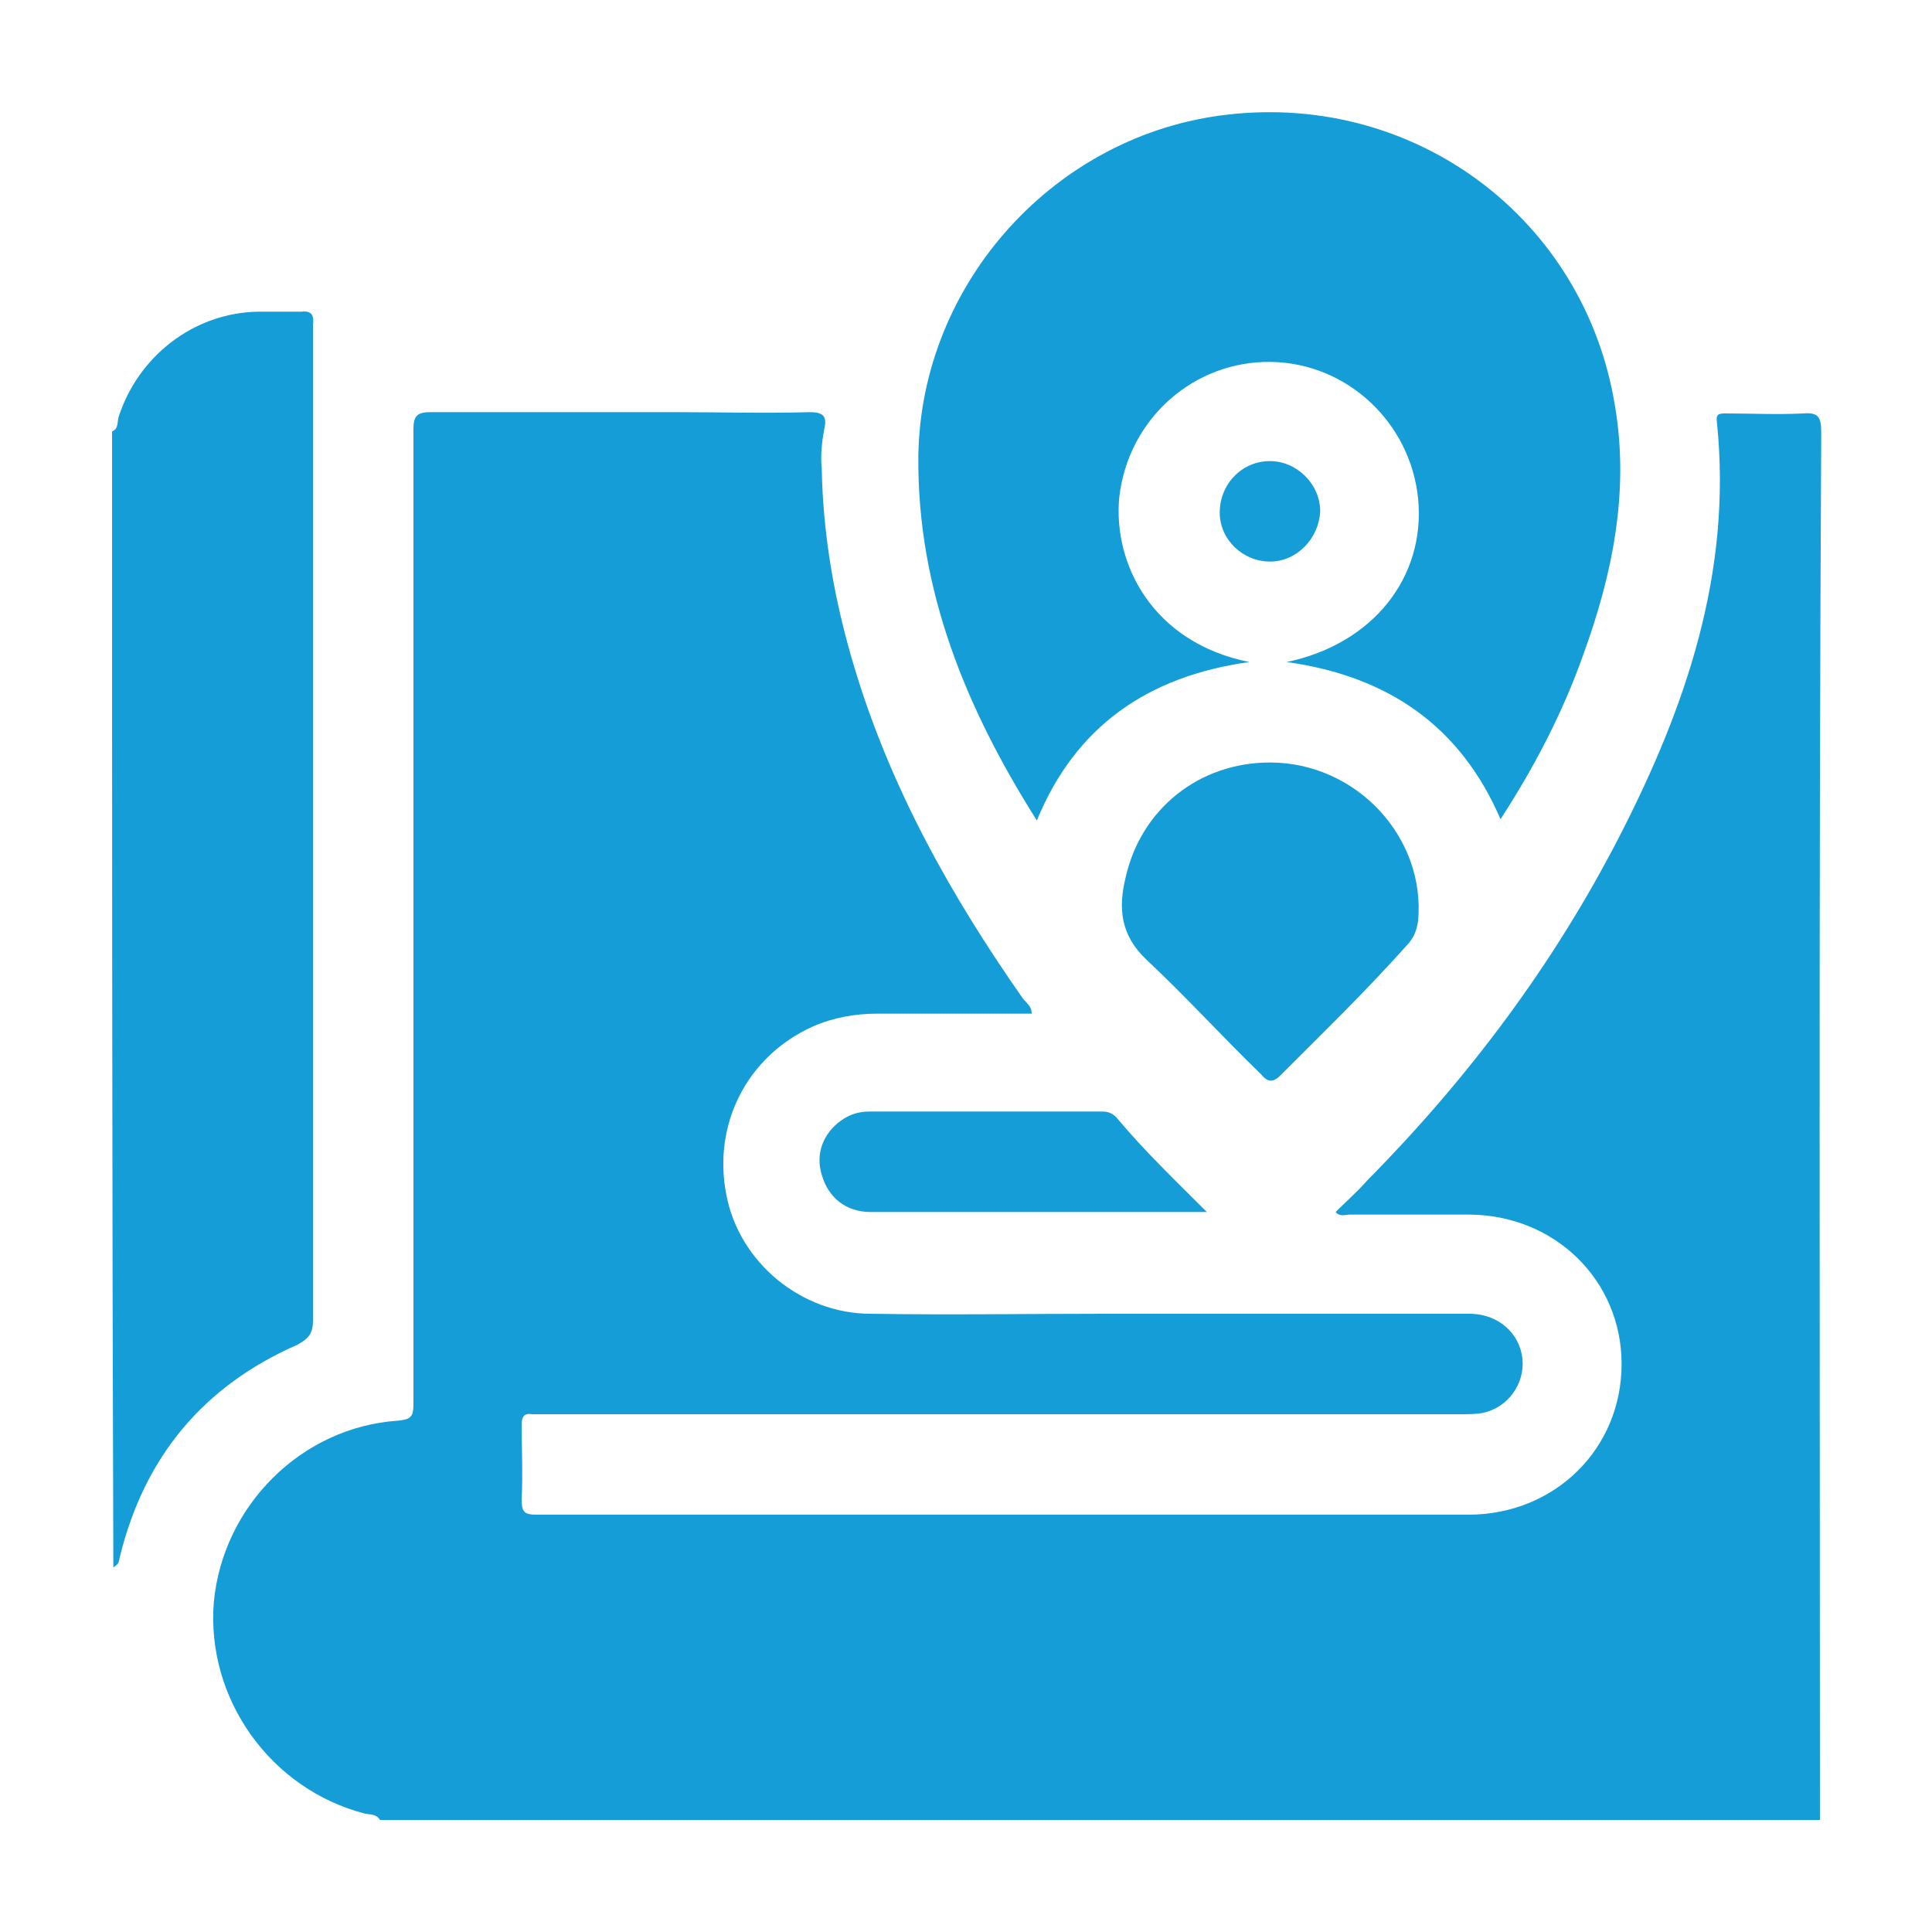 <?xml version="1.0" encoding="utf-8"?>
<!-- Generator: Adobe Illustrator 24.0.1, SVG Export Plug-In . SVG Version: 6.00 Build 0)  -->
<svg version="1.0" id="Layer_1" xmlns="http://www.w3.org/2000/svg" xmlns:xlink="http://www.w3.org/1999/xlink" x="0px" y="0px"
	 viewBox="0 0 150 150" style="enable-background:new 0 0 150 150;" xml:space="preserve">
<style type="text/css">
	.st0{fill:#65459A;}
	.st1{fill:#159DD8;}
	.st2{fill:none;stroke:#159DD8;stroke-width:3;stroke-miterlimit:10;}
	.st3{fill:#FFFFFF;stroke:#159DD8;stroke-width:3;stroke-miterlimit:10;}
	.st4{fill:#FDFBF0;}
	.st5{fill:none;stroke:#159DD8;stroke-width:2;stroke-miterlimit:10;}
</style>
<g>
	<path class="st1" d="M141.3,141.3c-37.3,0-74.5,0-111.8,0c-0.3-0.5-0.8-0.4-1.2-0.5c-7.3-1.9-12.3-8.9-11.7-16.4
		c0.7-7.5,6.8-13.6,14.3-14.1c1-0.1,1.2-0.3,1.2-1.3c0-25.2,0-50.5,0-75.7c0-1,0.3-1.3,1.3-1.3c6.3,0,12.7,0,19,0
		c3.5,0,7,0.1,10.5,0c1.1,0,1.3,0.4,1.1,1.3c-0.2,1-0.3,2.1-0.2,3.1c0.1,5.2,1,10.3,2.5,15.3c2.8,9.4,7.5,17.8,13.1,25.8
		c0.3,0.4,0.7,0.6,0.7,1.2c-0.1,0-0.1,0-0.1,0c-4,0-7.9,0-11.9,0c-1.7,0-3.4,0.3-5,1c-5.1,2.3-7.8,7.6-6.7,13.1
		c1,5.2,5.8,9.2,11.2,9.2c6.1,0.1,12.2,0,18.2,0c9.4,0,18.9,0,28.3,0c2.2,0,3.9,1.5,4.1,3.5c0.2,1.9-1.1,3.8-3.1,4.2
		c-0.5,0.1-1.1,0.1-1.7,0.1c-23.8,0-47.5,0-71.3,0c-0.3,0-0.5,0-0.8,0c-0.6-0.1-0.8,0.2-0.8,0.8c0,1.9,0.1,3.9,0,5.8
		c0,1,0.2,1.2,1.2,1.2c24.1,0,48.2,0,72.3,0c6.7,0,11.9-5.1,11.9-11.7c0-6.5-5.2-11.6-11.9-11.6c-3.1,0-6.1,0-9.2,0
		c-0.3,0-0.8,0.2-1.1-0.2c0.8-0.8,1.7-1.6,2.5-2.5c7.8-7.9,14.4-16.7,19.5-26.6c5.2-10.1,8.8-20.6,7.6-32.2
		c-0.1-0.7,0.2-0.7,0.7-0.7c2,0,4,0.1,6,0c1.2-0.1,1.4,0.3,1.4,1.5C141.2,69.4,141.3,105.3,141.3,141.3z"/>
	<path class="st1" d="M8.7,33.5c0.5-0.2,0.4-0.7,0.5-1.1c1.5-4.7,5.8-8.1,10.8-8.2c1.1,0,2.2,0,3.4,0c0.8-0.1,1,0.3,0.9,1
		c0,0.1,0,0.3,0,0.4c0,25.6,0,51.3,0,76.9c0,1-0.3,1.4-1.2,1.9c-7.3,3.2-11.9,8.7-13.8,16.5c-0.1,0.5-0.1,0.5-0.5,0.8
		C8.7,92.2,8.7,62.9,8.7,33.5z"/>
	<path class="st1" d="M116.5,63.6c-3.1-7.2-8.7-11.1-16.6-12.2c6.7-1.4,10.8-6.6,10.2-12.7c-0.6-5.9-5.5-10.5-11.4-10.6
		c-6-0.1-11.1,4.4-11.8,10.5c-0.5,5.2,2.6,11.3,10.1,12.8c-7.9,1.1-13.5,5-16.5,12.3c-5.5-8.7-9.3-17.9-9.2-28.3
		C71.5,21.9,82,10.4,95.3,8.9c14.7-1.7,27.8,8.2,30.1,22.7c1.1,6.6-0.2,13-2.5,19.3C121.3,55.4,119.1,59.6,116.5,63.6z"/>
	<path class="st1" d="M98.6,59.2c6.7,0,12.1,5.8,11.5,12.3c-0.1,0.7-0.3,1.2-0.7,1.7c-3.2,3.6-6.6,6.9-10,10.3
		c-0.6,0.6-1,0.5-1.5-0.1c-3-2.9-5.8-6-8.9-8.9c-2-1.9-2.2-4-1.6-6.4C88.6,62.8,93.1,59.2,98.6,59.2z"/>
	<path class="st1" d="M93.7,94.1c-1.4,0-2.6,0-3.7,0c-7.5,0-14.9,0-22.4,0c-1.9,0-3.3-1.1-3.8-2.9c-0.5-1.6,0.1-3.2,1.5-4.2
		c0.7-0.5,1.4-0.7,2.2-0.7c6,0,12.1,0,18.1,0c0.5,0,0.9,0.2,1.2,0.6C88.9,89.4,91.2,91.6,93.7,94.1z"/>
	<path class="st1" d="M98.6,43.6c-2.1,0-3.9-1.7-3.9-3.8c0-2.2,1.7-4,3.9-4c2.1,0,3.9,1.8,3.9,3.9C102.4,41.8,100.7,43.6,98.6,43.6z
		"/>
</g>
</svg>
